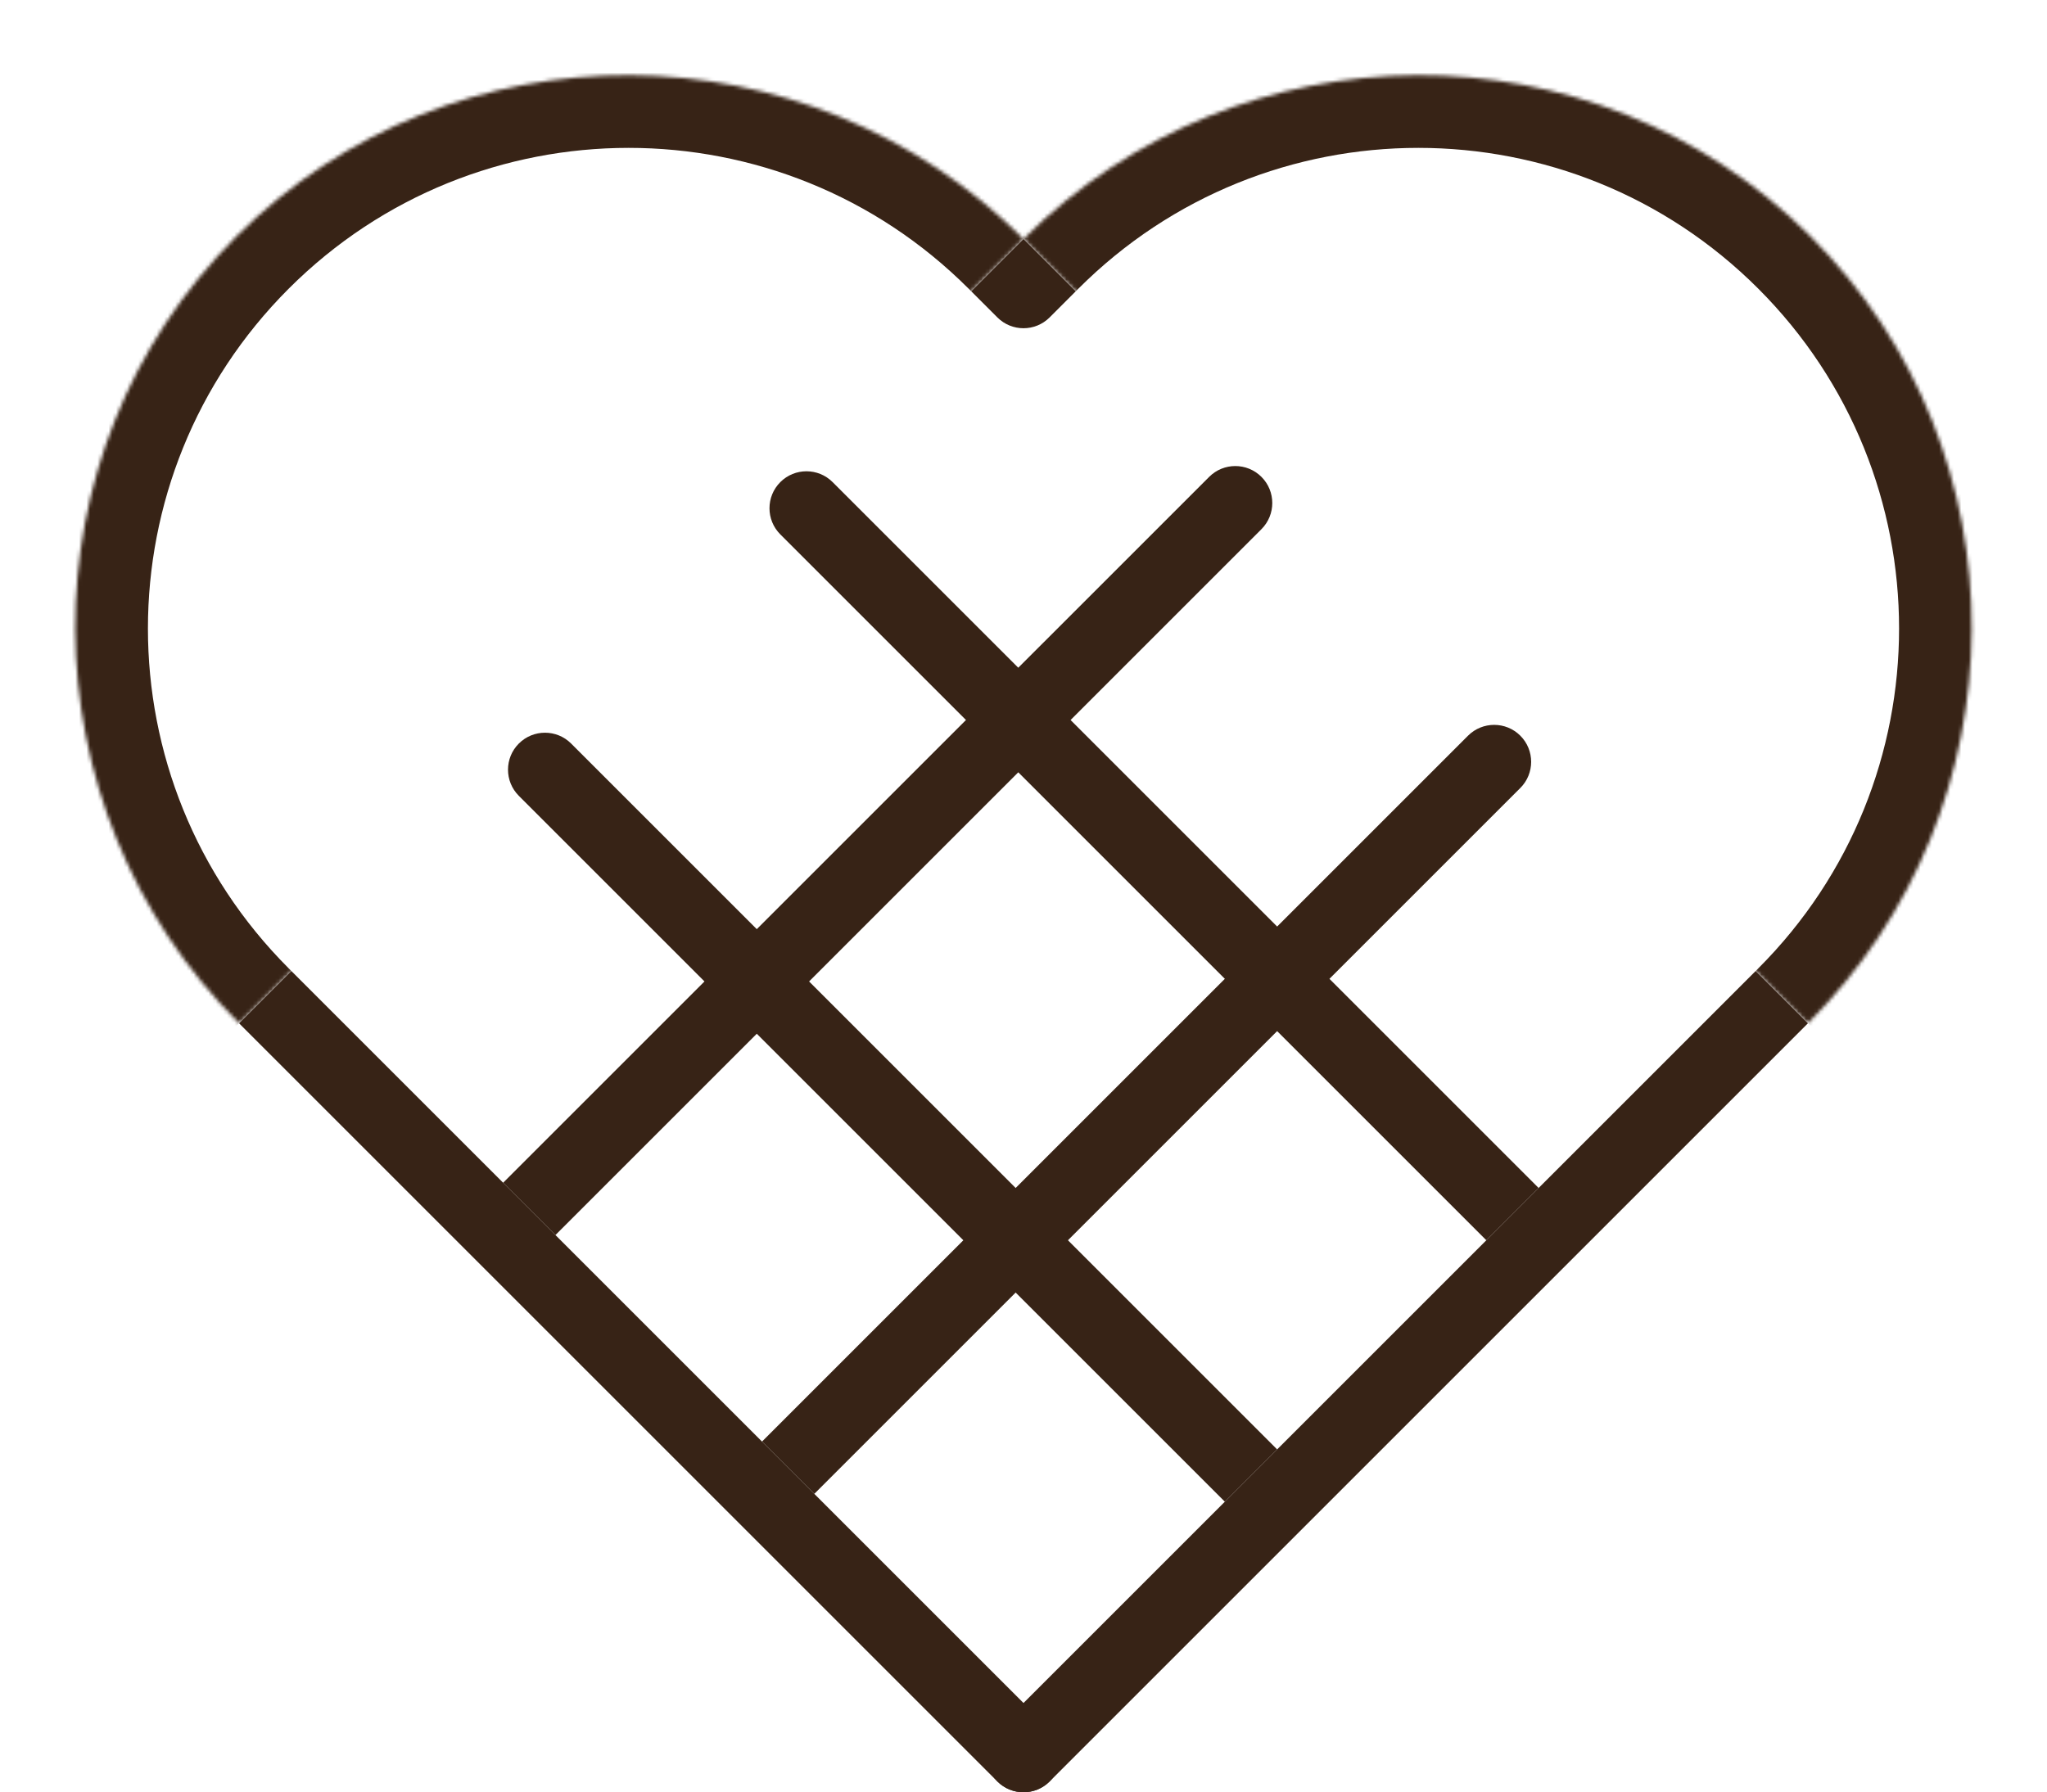 <svg xmlns="http://www.w3.org/2000/svg" fill="none" viewBox="42.13 148.91 553.55 484.76">
<path d="M311.834 616.597C307.929 620.502 307.929 626.834 311.834 630.739C315.739 634.645 322.071 634.645 325.976 630.739L311.834 616.597ZM325.976 630.739L531.037 425.678L516.895 411.536L311.834 616.597L325.976 630.739Z" fill="#372316"/>
<path d="M196.576 350.018C192.67 346.113 186.339 346.113 182.434 350.018C178.528 353.923 178.528 360.255 182.434 364.16L196.576 350.018ZM182.434 364.16L373.352 555.079L387.495 540.937L196.576 350.018L182.434 364.16Z" fill="#372316"/>
<path d="M453.255 362.039C457.161 358.133 457.161 351.802 453.255 347.896C449.35 343.991 443.019 343.991 439.113 347.896L453.255 362.039ZM439.113 347.896L248.194 538.815L262.337 552.957L453.255 362.039L439.113 347.896Z" fill="#372316"/>
<path d="M127.986 418.607L120.915 411.536L106.773 425.678L113.844 432.749L127.986 418.607ZM311.834 630.739C315.739 634.644 322.071 634.644 325.976 630.739C329.881 626.834 329.881 620.502 325.976 616.597L311.834 630.739ZM113.844 432.749L311.834 630.739L325.976 616.597L127.986 418.607L113.844 432.749Z" fill="#372316"/>
<path d="M267.286 279.307C263.381 275.402 257.05 275.402 253.144 279.307C249.239 283.212 249.239 289.544 253.144 293.449L267.286 279.307ZM253.144 293.449L444.063 484.368L458.205 470.226L267.286 279.307L253.144 293.449Z" fill="#372316"/>
<path d="M383.252 292.035C387.157 288.13 387.157 281.798 383.252 277.893C379.347 273.988 373.015 273.988 369.11 277.893L383.252 292.035ZM369.11 277.893L178.191 468.812L192.333 482.954L383.252 292.035L369.11 277.893Z" fill="#372316"/>
<mask id="path-7-inside-1_157_630" fill="white">
<path d="M318.905 213.546C377.484 154.968 473.166 154.261 531.744 212.839V212.839C590.323 271.418 589.616 367.1 531.037 425.678V425.678L318.905 213.546V213.546Z"/>
</mask>
<path d="M305.47 198.697C371.859 132.308 479.497 132.308 545.886 198.697C612.276 265.086 612.276 372.724 545.886 439.113L517.602 410.829C568.37 360.061 568.37 277.75 517.602 226.981C466.834 176.213 384.522 176.213 333.754 226.981L305.47 198.697ZM531.037 425.678L318.905 213.546L531.037 425.678ZM304.763 199.404L305.47 198.697C371.859 132.308 479.497 132.308 545.886 198.697L517.602 226.981C466.834 176.213 384.522 176.213 333.754 226.981L333.047 227.688L304.763 199.404ZM545.886 198.697C612.276 265.086 612.276 372.724 545.886 439.113L545.179 439.82L516.895 411.536L517.602 410.829C568.37 360.061 568.37 277.75 517.602 226.981L545.886 198.697Z" fill="#372316" mask="url(#path-7-inside-1_157_630)"/>
<mask id="path-9-inside-2_157_630" fill="white">
<path d="M106.773 425.678C48.194 367.1 47.487 271.418 106.066 212.839V212.839C164.645 154.261 260.327 154.968 318.905 213.546V213.546L106.773 425.678V425.678Z"/>
</mask>
<path d="M91.924 439.113C25.535 372.724 25.535 265.086 91.924 198.697C158.313 132.308 265.951 132.308 332.34 198.697L304.056 226.981C253.288 176.213 170.976 176.213 120.208 226.981C69.44 277.75 69.44 360.061 120.208 410.829L91.924 439.113ZM318.905 213.546L106.773 425.678L318.905 213.546ZM92.631 439.821L91.924 439.113C25.535 372.724 25.535 265.086 91.924 198.697L120.208 226.981C69.44 277.75 69.44 360.061 120.208 410.829L120.915 411.536L92.631 439.821ZM91.924 198.697C158.313 132.308 265.951 132.308 332.34 198.697L333.047 199.404L304.763 227.689L304.056 226.981C253.288 176.213 170.976 176.213 120.208 226.981L91.924 198.697Z" fill="#372316" mask="url(#path-9-inside-2_157_630)"/>
<path d="M318.905 213.546L333.047 227.688L325.976 234.759C322.071 238.665 315.739 238.665 311.834 234.759L304.763 227.688L318.905 213.546Z" fill="#372316"/>
</svg>